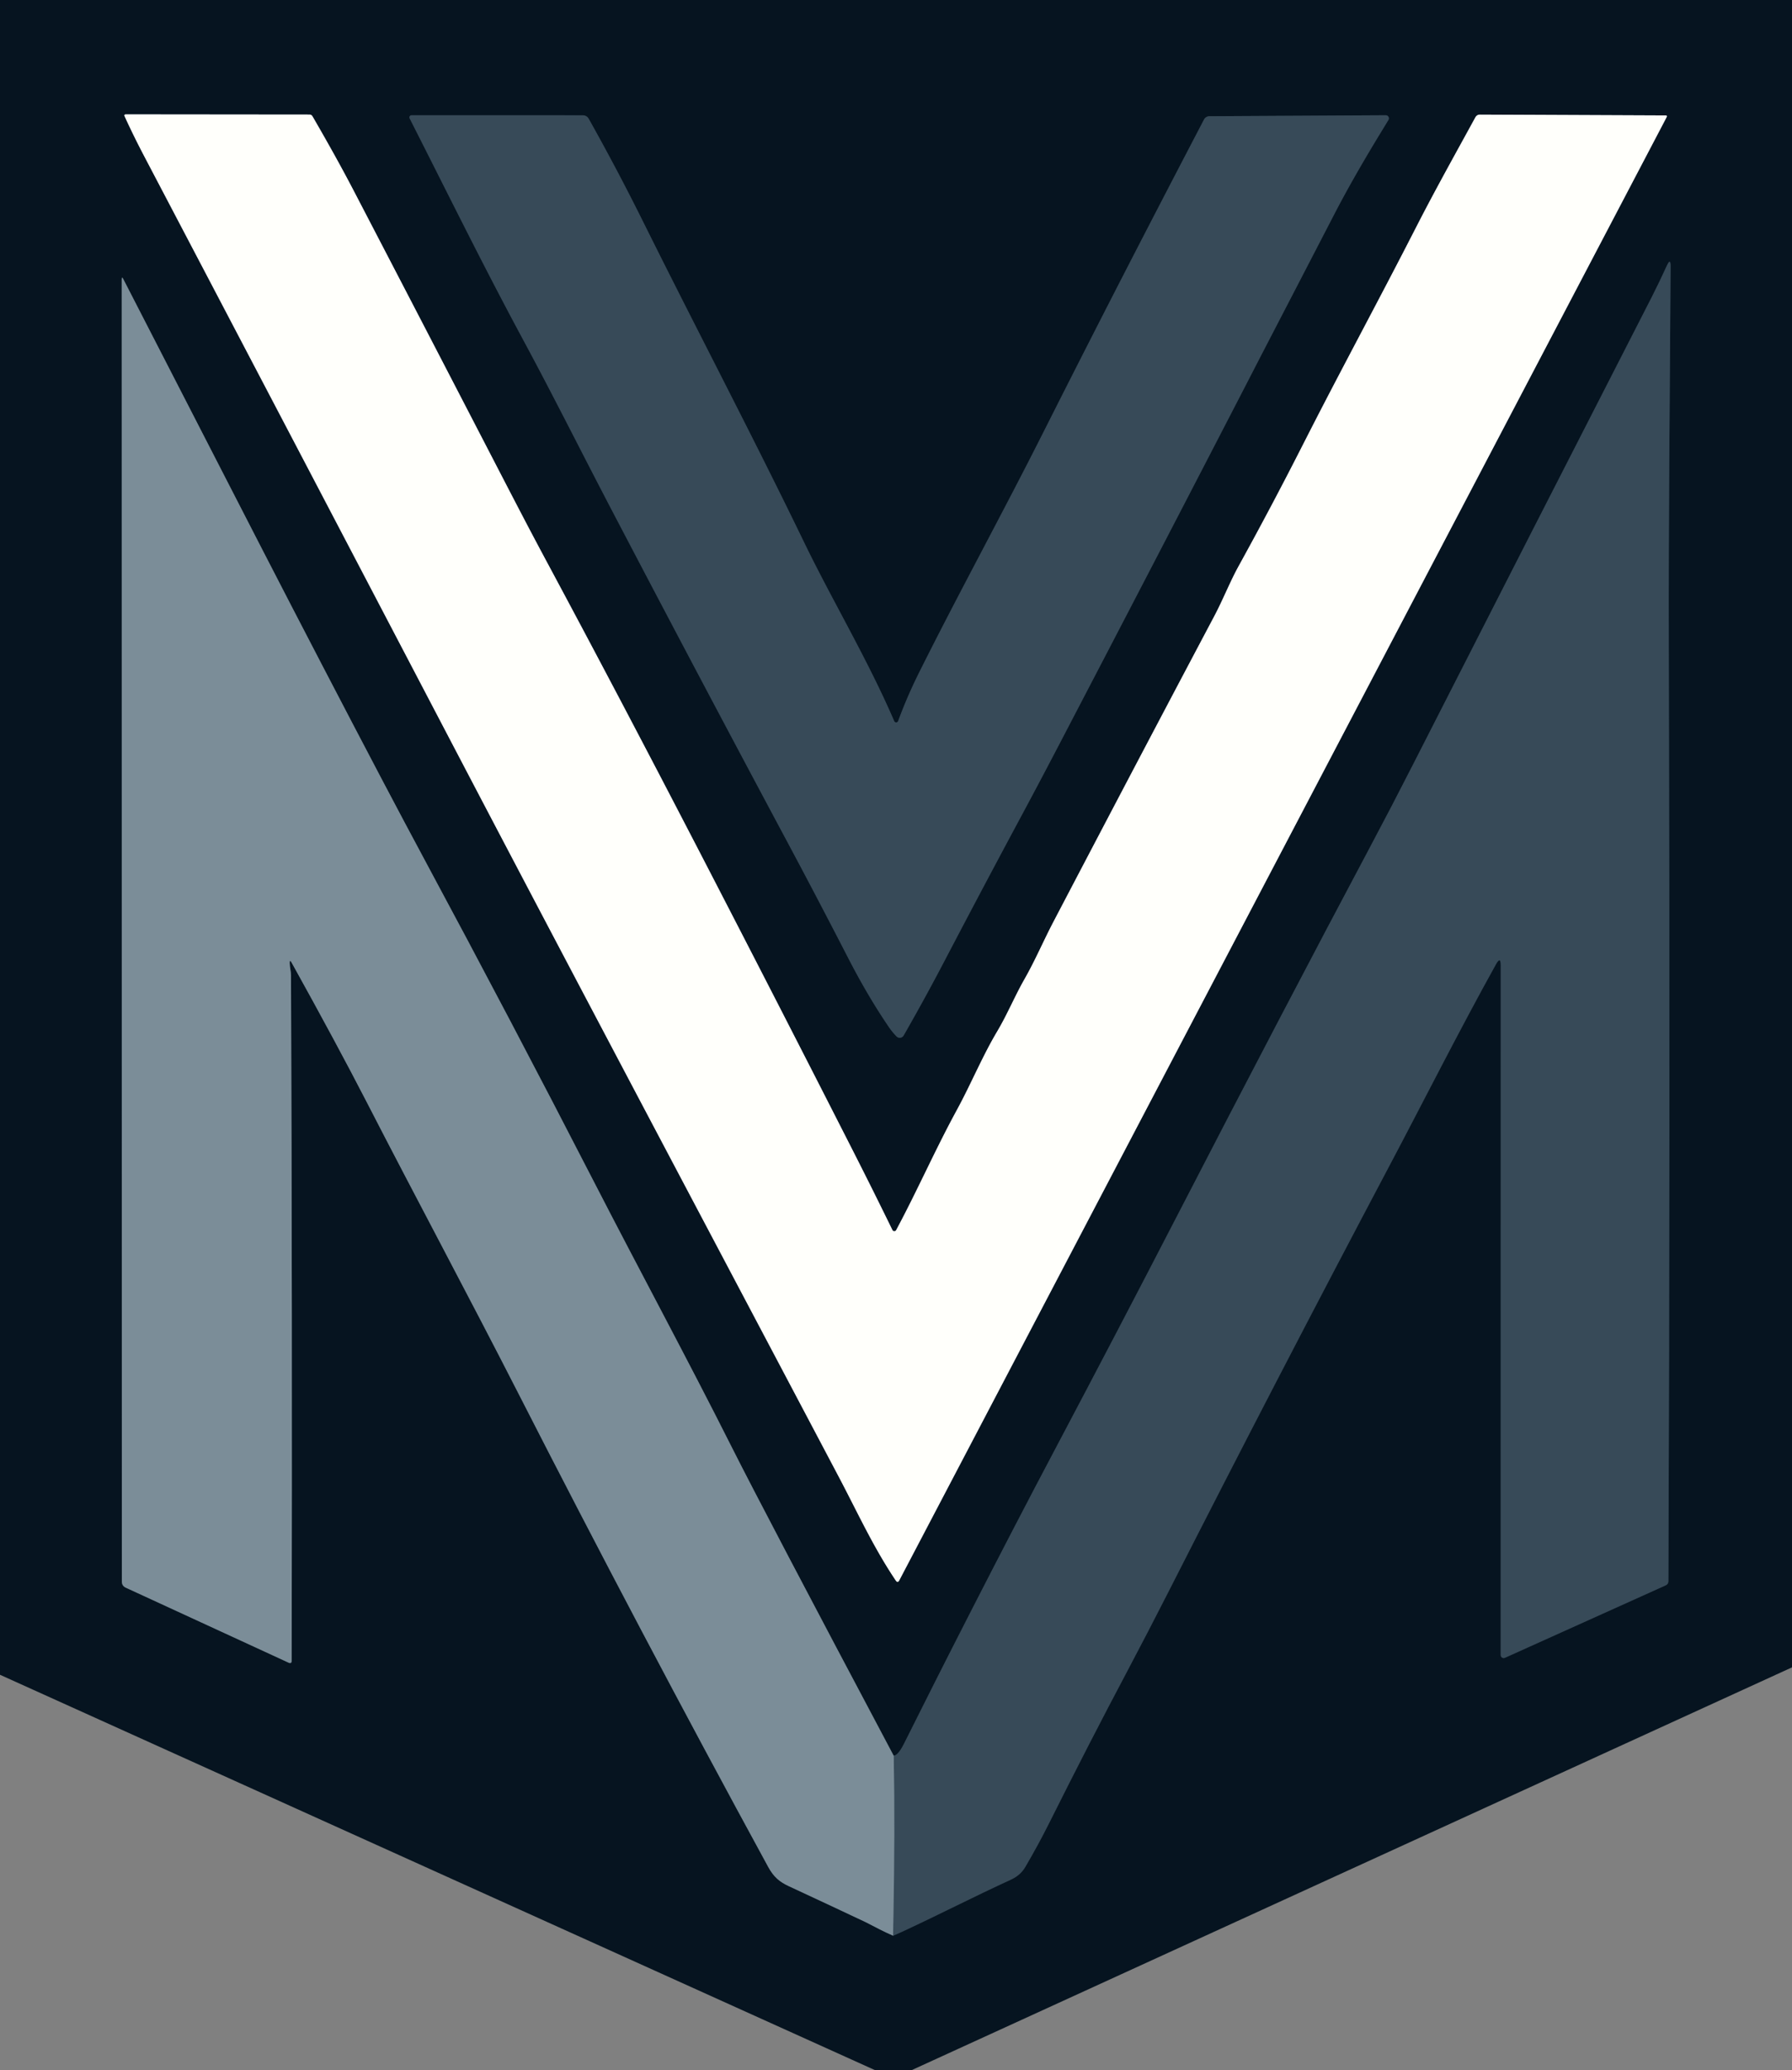 <?xml version="1.0" encoding="UTF-8" standalone="no"?>
<svg
   version="1.1"
   viewBox="0.00 0.00 399.00 461.00"
   id="svg506"
   sodipodi:docname="logo-mv-v2.svg"
   inkscape:version="1.2.2 (b0a8486541, 2022-12-01)"
   xmlns:inkscape="http://www.inkscape.org/namespaces/inkscape"
   xmlns:sodipodi="http://sodipodi.sourceforge.net/DTD/sodipodi-0.dtd"
   xmlns="http://www.w3.org/2000/svg"
   xmlns:svg="http://www.w3.org/2000/svg">
  <rect x="0.00" y="0.00" width="399.00" height="461.00" fill="#808080" stroke="none"/>
  <defs
     id="defs510" />
  <sodipodi:namedview
     id="namedview508"
     pagecolor="#ffffff"
     bordercolor="#666666"
     borderopacity="1.0"
     inkscape:showpageshadow="2"
     inkscape:pageopacity="0.0"
     inkscape:pagecheckerboard="0"
     inkscape:deskcolor="#d1d1d1"
     showgrid="false"
     inkscape:zoom="1.5369219"
     inkscape:cx="212.11227"
     inkscape:cy="176.65179"
     inkscape:window-width="3370"
     inkscape:window-height="1376"
     inkscape:window-x="2630"
     inkscape:window-y="27"
     inkscape:window-maximized="1"
     inkscape:current-layer="svg506" />
  <g
     stroke-width="2.00"
     fill="none"
     stroke-linecap="butt"
     id="g494">
    <path
       stroke="#838a8e"
       vector-effect="non-scaling-stroke"
       d="   M 199.54 273.91   A 0.47 0.47 0.0 0 1 198.70 273.89   Q 194.29 264.86 190.17 256.76   Q 173.52 224.01 155.78 189.74   Q 137.74 154.89 121.63 124.89   Q 118.18 118.49 112.33 107.18   Q 95.54 74.72 78.66 42.29   Q 74.93 35.13 69.58 25.91   Q 69.35 25.51 68.90 25.51   L 28.05 25.47   Q 27.55 25.47 27.76 25.92   Q 29.75 30.28 32.14 34.83   Q 64.23 95.95 98.22 160.91   C 127.86 217.56 157.60 273.59 186.85 329.01   C 190.96 336.80 194.45 344.50 199.45 351.93   Q 199.88 352.56 200.23 351.89   L 371.07 26.11   Q 371.29 25.70 370.83 25.70   L 329.52 25.52   A 1.12 1.11 14.5 0 0 328.52 26.10   C 324.05 34.27 319.61 42.20 315.39 50.45   C 306.86 67.15 298.65 82.19 290.36 98.52   Q 283.27 112.51 275.69 126.24   C 273.90 129.49 272.28 133.59 270.40 137.14   Q 253.20 169.62 234.59 205.19   C 232.32 209.52 230.50 213.85 228.07 218.10   C 225.93 221.85 224.32 225.81 222.07 229.60   C 218.68 235.29 216.21 241.39 212.99 247.28   C 208.25 255.98 204.23 265.17 199.54 273.91"
       id="path484" />
    <path
       stroke="#1f2f3c"
       vector-effect="non-scaling-stroke"
       d="   M 199.98 160.55   A 0.47 0.47 0.0 0 1 199.10 160.57   C 193.23 146.93 185.17 133.44 179.13 120.95   C 167.56 97.02 155.09 73.35 143.09 49.17   Q 137.39 37.70 131.11 26.50   Q 130.65 25.67 129.70 25.67   L 91.64 25.66   A 0.48 0.48 0.0 0 0 91.21 26.36   C 99.53 42.75 107.73 59.43 116.55 75.78   C 123.30 88.30 129.22 100.21 136.04 113.25   Q 155.42 150.29 175.13 187.14   Q 181.83 199.66 188.96 213.52   Q 193.25 221.85 197.93 228.72   Q 198.66 229.79 199.62 230.78   A 1.00 1.00 0.0 0 0 201.20 230.58   Q 206.04 222.12 210.47 213.64   Q 219.00 197.33 227.74 181.07   Q 231.36 174.33 235.82 165.79   Q 258.95 121.47 278.23 84.12   Q 280.09 80.50 281.92 76.97   Q 289.67 62.03 297.05 47.77   C 300.75 40.61 304.89 33.63 309.14 26.72   A 0.70 0.70 0.0 0 0 308.54 25.66   L 269.29 25.88   A 1.36 1.36 0.0 0 0 268.08 26.62   Q 260.02 42.05 252.41 56.81   Q 242.18 76.67 232.44 96.01   C 223.35 114.08 213.38 132.24 204.61 149.83   Q 201.98 155.10 199.98 160.55"
       id="path486" />
    <path
       stroke="#41515c"
       vector-effect="non-scaling-stroke"
       d="   M 198.99 390.96   Q 170.17 336.63 163.05 322.48   C 152.99 302.46 142.40 282.91 132.21 263.08   Q 113.91 227.48 94.56 191.49   Q 90.40 183.75 85.17 173.82   Q 71.83 148.44 58.31 122.19   Q 44.17 94.72 27.46 62.16   Q 27.10 61.46 27.10 62.24   L 27.13 352.17   Q 27.14 353.12 28.00 353.52   L 64.25 370.22   Q 64.94 370.54 64.94 369.77   Q 65.09 291.85 64.79 217.20   C 64.79 216.29 64.51 215.41 64.50 214.45   Q 64.49 213.55 64.93 214.34   Q 75.01 232.50 81.63 245.36   C 92.76 267.01 104.28 288.45 115.35 310.13   Q 142.50 363.32 171.06 415.73   C 172.27 417.94 173.56 419.04 175.71 420.03   Q 184.22 423.97 192.76 428.01   Q 193.41 428.31 195.94 429.90   Q 197.98 431.18 199.60 430.94"
       id="path488" />
    <path
       stroke="#1f2f3c"
       vector-effect="non-scaling-stroke"
       d="   M 199.60 430.94   Q 212.45 424.35 225.16 418.50   Q 227.21 417.55 228.28 415.73   Q 231.28 410.60 233.62 405.90   Q 242.57 387.99 251.02 372.06   Q 255.62 363.37 260.23 354.31   Q 284.61 306.35 309.26 259.77   C 316.78 245.57 324.85 229.53 333.09 214.71   Q 334.15 212.82 334.15 214.99   L 334.14 368.53   A 0.67 0.66 77.8 0 0 335.08 369.14   L 370.83 353.03   Q 371.48 352.75 371.48 352.04   Q 371.88 250.13 371.57 144.49   C 371.49 116.07 371.81 87.62 371.97 59.35   Q 371.98 57.31 371.13 59.17   Q 369.40 62.96 367.72 66.26   Q 341.23 118.00 314.54 170.39   Q 309.82 179.66 305.23 188.28   Q 285.84 224.74 261.97 270.97   Q 248.56 296.93 235.38 321.84   C 222.67 345.85 209.18 372.41 201.28 388.27   Q 200.01 390.82 198.99 390.96"
       id="path490" />
    <path
       stroke="#596c78"
       vector-effect="non-scaling-stroke"
       d="   M 199.60 430.94   C 199.41 429.31 198.89 427.90 198.92 426.33   Q 199.30 408.41 198.99 390.96"
       id="path492" />
  </g>
  <path
     fill="#061420"
     d="M 0,0 H 399 V 371.27 L 202.89,461 h -7.97 L 0,372.92 Z m 199.54,273.91 c -0.182,0.341 -0.675,0.33 -0.84,-0.02 -2.94,-6.02 -5.783,-11.73 -8.53,-17.13 -11.1,-21.833 -22.563,-44.173 -34.39,-67.02 -12.027,-23.233 -23.41,-44.85 -34.15,-64.85 -2.3,-4.267 -5.4,-10.17 -9.3,-17.71 C 101.137,85.54 89.913,63.91 78.66,42.29 76.173,37.517 73.147,32.057 69.58,25.91 69.427,25.643 69.2,25.51 68.9,25.51 L 28.05,25.47 c -0.333,0 -0.43,0.15 -0.29,0.45 1.327,2.907 2.787,5.877 4.38,8.91 21.393,40.747 43.42,82.773 66.08,126.08 29.64,56.65 59.38,112.68 88.63,168.1 4.11,7.79 7.6,15.49 12.6,22.92 0.287,0.42 0.547,0.407 0.78,-0.04 L 371.07,26.11 c 0.147,-0.273 0.067,-0.41 -0.24,-0.41 l -41.31,-0.18 c -0.417,-0.007 -0.802,0.216 -1,0.58 -4.47,8.17 -8.91,16.1 -13.13,24.35 -8.53,16.7 -16.74,31.74 -25.03,48.07 -4.727,9.327 -9.617,18.567 -14.67,27.72 -1.79,3.25 -3.41,7.35 -5.29,10.9 -11.467,21.653 -23.403,44.337 -35.81,68.05 -2.27,4.33 -4.09,8.66 -6.52,12.91 -2.14,3.75 -3.75,7.71 -6,11.5 -3.39,5.69 -5.86,11.79 -9.08,17.68 -4.74,8.7 -8.76,17.89 -13.45,26.63 z m 0.44,-113.36 c -0.143,0.41 -0.718,0.423 -0.88,0.02 -5.87,-13.64 -13.93,-27.13 -19.97,-39.62 -11.57,-23.93 -24.04,-47.6 -36.04,-71.78 -3.8,-7.647 -7.793,-15.203 -11.98,-22.67 -0.307,-0.553 -0.777,-0.83 -1.41,-0.83 L 91.64,25.66 c -0.361,-0.003 -0.595,0.379 -0.43,0.7 8.32,16.39 16.52,33.07 25.34,49.42 6.75,12.52 12.67,24.43 19.49,37.47 12.92,24.693 25.95,49.323 39.09,73.89 4.467,8.347 9.077,17.14 13.83,26.38 2.86,5.553 5.85,10.62 8.97,15.2 0.487,0.713 1.05,1.4 1.69,2.06 0.463,0.472 1.249,0.373 1.58,-0.2 3.227,-5.64 6.317,-11.287 9.27,-16.94 5.687,-10.873 11.443,-21.73 17.27,-32.57 2.413,-4.493 5.107,-9.587 8.08,-15.28 15.42,-29.547 29.557,-56.77 42.41,-81.67 1.24,-2.413 2.47,-4.797 3.69,-7.15 5.167,-9.96 10.21,-19.693 15.13,-29.2 3.7,-7.16 7.84,-14.14 12.09,-21.05 0.28,-0.466 -0.056,-1.06 -0.6,-1.06 l -39.25,0.22 c -0.51,1.71e-4 -0.977,0.286 -1.21,0.74 -5.373,10.287 -10.597,20.35 -15.67,30.19 -6.82,13.24 -13.477,26.307 -19.97,39.2 -9.09,18.07 -19.06,36.23 -27.83,53.82 -1.753,3.513 -3.297,7.087 -4.63,10.72 z m -0.99,230.41 C 179.777,354.74 167.797,331.913 163.05,322.48 152.99,302.46 142.4,282.91 132.21,263.08 120.01,239.347 107.46,215.483 94.56,191.49 91.787,186.33 88.657,180.44 85.17,173.82 76.277,156.9 67.323,139.69 58.31,122.19 48.883,103.877 38.6,83.867 27.46,62.16 27.22,61.693 27.1,61.72 27.1,62.24 l 0.03,289.93 c 0.007,0.633 0.297,1.083 0.87,1.35 l 36.25,16.7 c 0.46,0.213 0.69,0.063 0.69,-0.45 0.1,-51.947 0.05,-102.803 -0.15,-152.57 0,-0.91 -0.28,-1.79 -0.29,-2.75 -0.007,-0.6 0.137,-0.637 0.43,-0.11 6.72,12.107 12.287,22.447 16.7,31.02 11.13,21.65 22.65,43.09 33.72,64.77 18.1,35.46 36.67,70.66 55.71,105.6 1.21,2.21 2.5,3.31 4.65,4.3 5.673,2.627 11.357,5.287 17.05,7.98 1.486,0.727 4.03,2.024 6.083,2.984 C 207.41,426.976 216.687,422.4 225.16,418.5 c 1.367,-0.633 2.407,-1.557 3.12,-2.77 2,-3.42 3.78,-6.697 5.34,-9.83 5.967,-11.94 11.767,-23.22 17.4,-33.84 3.067,-5.793 6.137,-11.71 9.21,-17.75 16.253,-31.973 32.597,-63.487 49.03,-94.54 7.52,-14.2 15.59,-30.24 23.83,-45.06 0.707,-1.26 1.06,-1.167 1.06,0.28 l -0.01,153.54 c 0.002,0.489 0.503,0.814 0.94,0.61 l 35.75,-16.11 c 0.433,-0.187 0.65,-0.517 0.65,-0.99 0.267,-67.94 0.297,-137.123 0.09,-207.55 -0.08,-28.42 0.24,-56.87 0.4,-85.14 0.007,-1.36 -0.273,-1.42 -0.84,-0.18 -1.153,2.527 -2.29,4.89 -3.41,7.09 -17.66,34.493 -35.387,69.203 -53.18,104.13 -3.147,6.18 -6.25,12.143 -9.31,17.89 -12.927,24.307 -27.347,51.87 -43.26,82.69 -8.94,17.307 -17.803,34.263 -26.59,50.87 -12.71,24.01 -26.2,50.57 -34.1,66.43 -0.847,1.7 -1.61,2.597 -2.29,2.69 z"
     id="path496"
     sodipodi:nodetypes="cccccccccccccccccccccccccccccccccccccccccccccccccccccccccccccccccccccccccccccccccccccccccccccccccccccccccccc" />
  <path
     fill="#fffffb"
     d="   M 199.54 273.91   C 204.23 265.17 208.25 255.98 212.99 247.28   C 216.21 241.39 218.68 235.29 222.07 229.60   C 224.32 225.81 225.93 221.85 228.07 218.10   C 230.50 213.85 232.32 209.52 234.59 205.19   Q 253.20 169.62 270.40 137.14   C 272.28 133.59 273.90 129.49 275.69 126.24   Q 283.27 112.51 290.36 98.52   C 298.65 82.19 306.86 67.15 315.39 50.45   C 319.61 42.20 324.05 34.27 328.52 26.10   A 1.12 1.11 14.5 0 1 329.52 25.52   L 370.83 25.70   Q 371.29 25.70 371.07 26.11   L 200.23 351.89   Q 199.88 352.56 199.45 351.93   C 194.45 344.50 190.96 336.80 186.85 329.01   C 157.60 273.59 127.86 217.56 98.22 160.91   Q 64.23 95.95 32.14 34.83   Q 29.75 30.28 27.76 25.92   Q 27.55 25.47 28.05 25.47   L 68.90 25.51   Q 69.35 25.51 69.58 25.91   Q 74.93 35.13 78.66 42.29   Q 95.54 74.72 112.33 107.18   Q 118.18 118.49 121.63 124.89   Q 137.74 154.89 155.78 189.74   Q 173.52 224.01 190.17 256.76   Q 194.29 264.86 198.70 273.89   A 0.47 0.47 0.0 0 0 199.54 273.91   Z"
     id="path498" />
  <path
     fill="#374a58"
     d="   M 199.98 160.55   Q 201.98 155.10 204.61 149.83   C 213.38 132.24 223.35 114.08 232.44 96.01   Q 242.18 76.67 252.41 56.81   Q 260.02 42.05 268.08 26.62   A 1.36 1.36 0.0 0 1 269.29 25.88   L 308.54 25.66   A 0.70 0.70 0.0 0 1 309.14 26.72   C 304.89 33.63 300.75 40.61 297.05 47.77   Q 289.67 62.03 281.92 76.97   Q 280.09 80.50 278.23 84.12   Q 258.95 121.47 235.82 165.79   Q 231.36 174.33 227.74 181.07   Q 219.00 197.33 210.47 213.64   Q 206.04 222.12 201.20 230.58   A 1.00 1.00 0.0 0 1 199.62 230.78   Q 198.66 229.79 197.93 228.72   Q 193.25 221.85 188.96 213.52   Q 181.83 199.66 175.13 187.14   Q 155.42 150.29 136.04 113.25   C 129.22 100.21 123.30 88.30 116.55 75.78   C 107.73 59.43 99.53 42.75 91.21 26.36   A 0.48 0.48 0.0 0 1 91.64 25.66   L 129.70 25.67   Q 130.65 25.67 131.11 26.50   Q 137.39 37.70 143.09 49.17   C 155.09 73.35 167.56 97.02 179.13 120.95   C 185.17 133.44 193.23 146.93 199.10 160.57   A 0.47 0.47 0.0 0 0 199.98 160.55   Z"
     id="path500" />
  <path
     fill="#374a58"
     d="m 198.829,431.042 c 0.002,-1.63 0.061,-3.142 0.091,-4.712 0.052,-12.017 0.277,-23.737 0.07,-35.37 0.68,-0.093 1.443,-0.99 2.29,-2.69 7.9,-15.86 21.39,-42.42 34.1,-66.43 8.787,-16.607 17.65,-33.563 26.59,-50.87 15.913,-30.82 30.333,-58.383 43.26,-82.69 3.06,-5.747 6.163,-11.71 9.31,-17.89 17.793,-34.927 35.52,-69.637 53.18,-104.13 1.12,-2.2 2.257,-4.563 3.41,-7.09 0.567,-1.24 0.847,-1.18 0.84,0.18 -0.16,28.27 -0.48,56.72 -0.4,85.14 0.207,70.427 0.177,139.61 -0.09,207.55 0,0.473 -0.217,0.803 -0.65,0.99 l -35.75,16.11 c -0.437,0.204 -0.938,-0.121 -0.94,-0.61 l 0.01,-153.54 c 0,-1.447 -0.353,-1.54 -1.06,-0.28 -8.24,14.82 -16.31,30.86 -23.83,45.06 -16.433,31.053 -32.777,62.567 -49.03,94.54 -3.073,6.04 -6.143,11.957 -9.21,17.75 -5.633,10.62 -11.433,21.9 -17.4,33.84 -1.56,3.133 -3.34,6.41 -5.34,9.83 -0.713,1.213 -1.753,2.137 -3.12,2.77 -8.473,3.9 -15.456,7.553 -24.353,11.678 z"
     id="path502"
     sodipodi:nodetypes="cccccccccccccccccccccccccc" />
  <path
     fill="#7b8d98"
     d="m 198.99,390.96 c 0.207,11.633 0.183,23.423 -0.07,35.37 -0.03,1.57 -0.047,3.13 -0.066,4.693 -2.272,-0.973 -3.717,-1.788 -6.094,-3.013 -5.693,-2.693 -11.377,-5.353 -17.05,-7.98 -2.15,-0.99 -3.44,-2.09 -4.65,-4.3 -19.04,-34.94 -37.61,-70.14 -55.71,-105.6 -11.07,-21.68 -22.59,-43.12 -33.72,-64.77 -4.413,-8.573 -9.98,-18.913 -16.7,-31.02 -0.293,-0.527 -0.437,-0.49 -0.43,0.11 0.01,0.96 0.29,1.84 0.29,2.75 0.2,49.767 0.25,100.623 0.15,152.57 0,0.513 -0.23,0.663 -0.69,0.45 L 28,353.52 c -0.573,-0.267 -0.863,-0.717 -0.87,-1.35 L 27.1,62.24 c 0,-0.52 0.12,-0.547 0.36,-0.08 11.14,21.707 21.423,41.717 30.85,60.03 9.013,17.5 17.967,34.71 26.86,51.63 3.487,6.62 6.617,12.51 9.39,17.67 12.9,23.993 25.45,47.857 37.65,71.59 10.19,19.83 20.78,39.38 30.84,59.4 4.747,9.433 16.727,32.26 35.94,68.48 z"
     id="path504"
     sodipodi:nodetypes="ccccccccccccccccccccccc" />
</svg>
